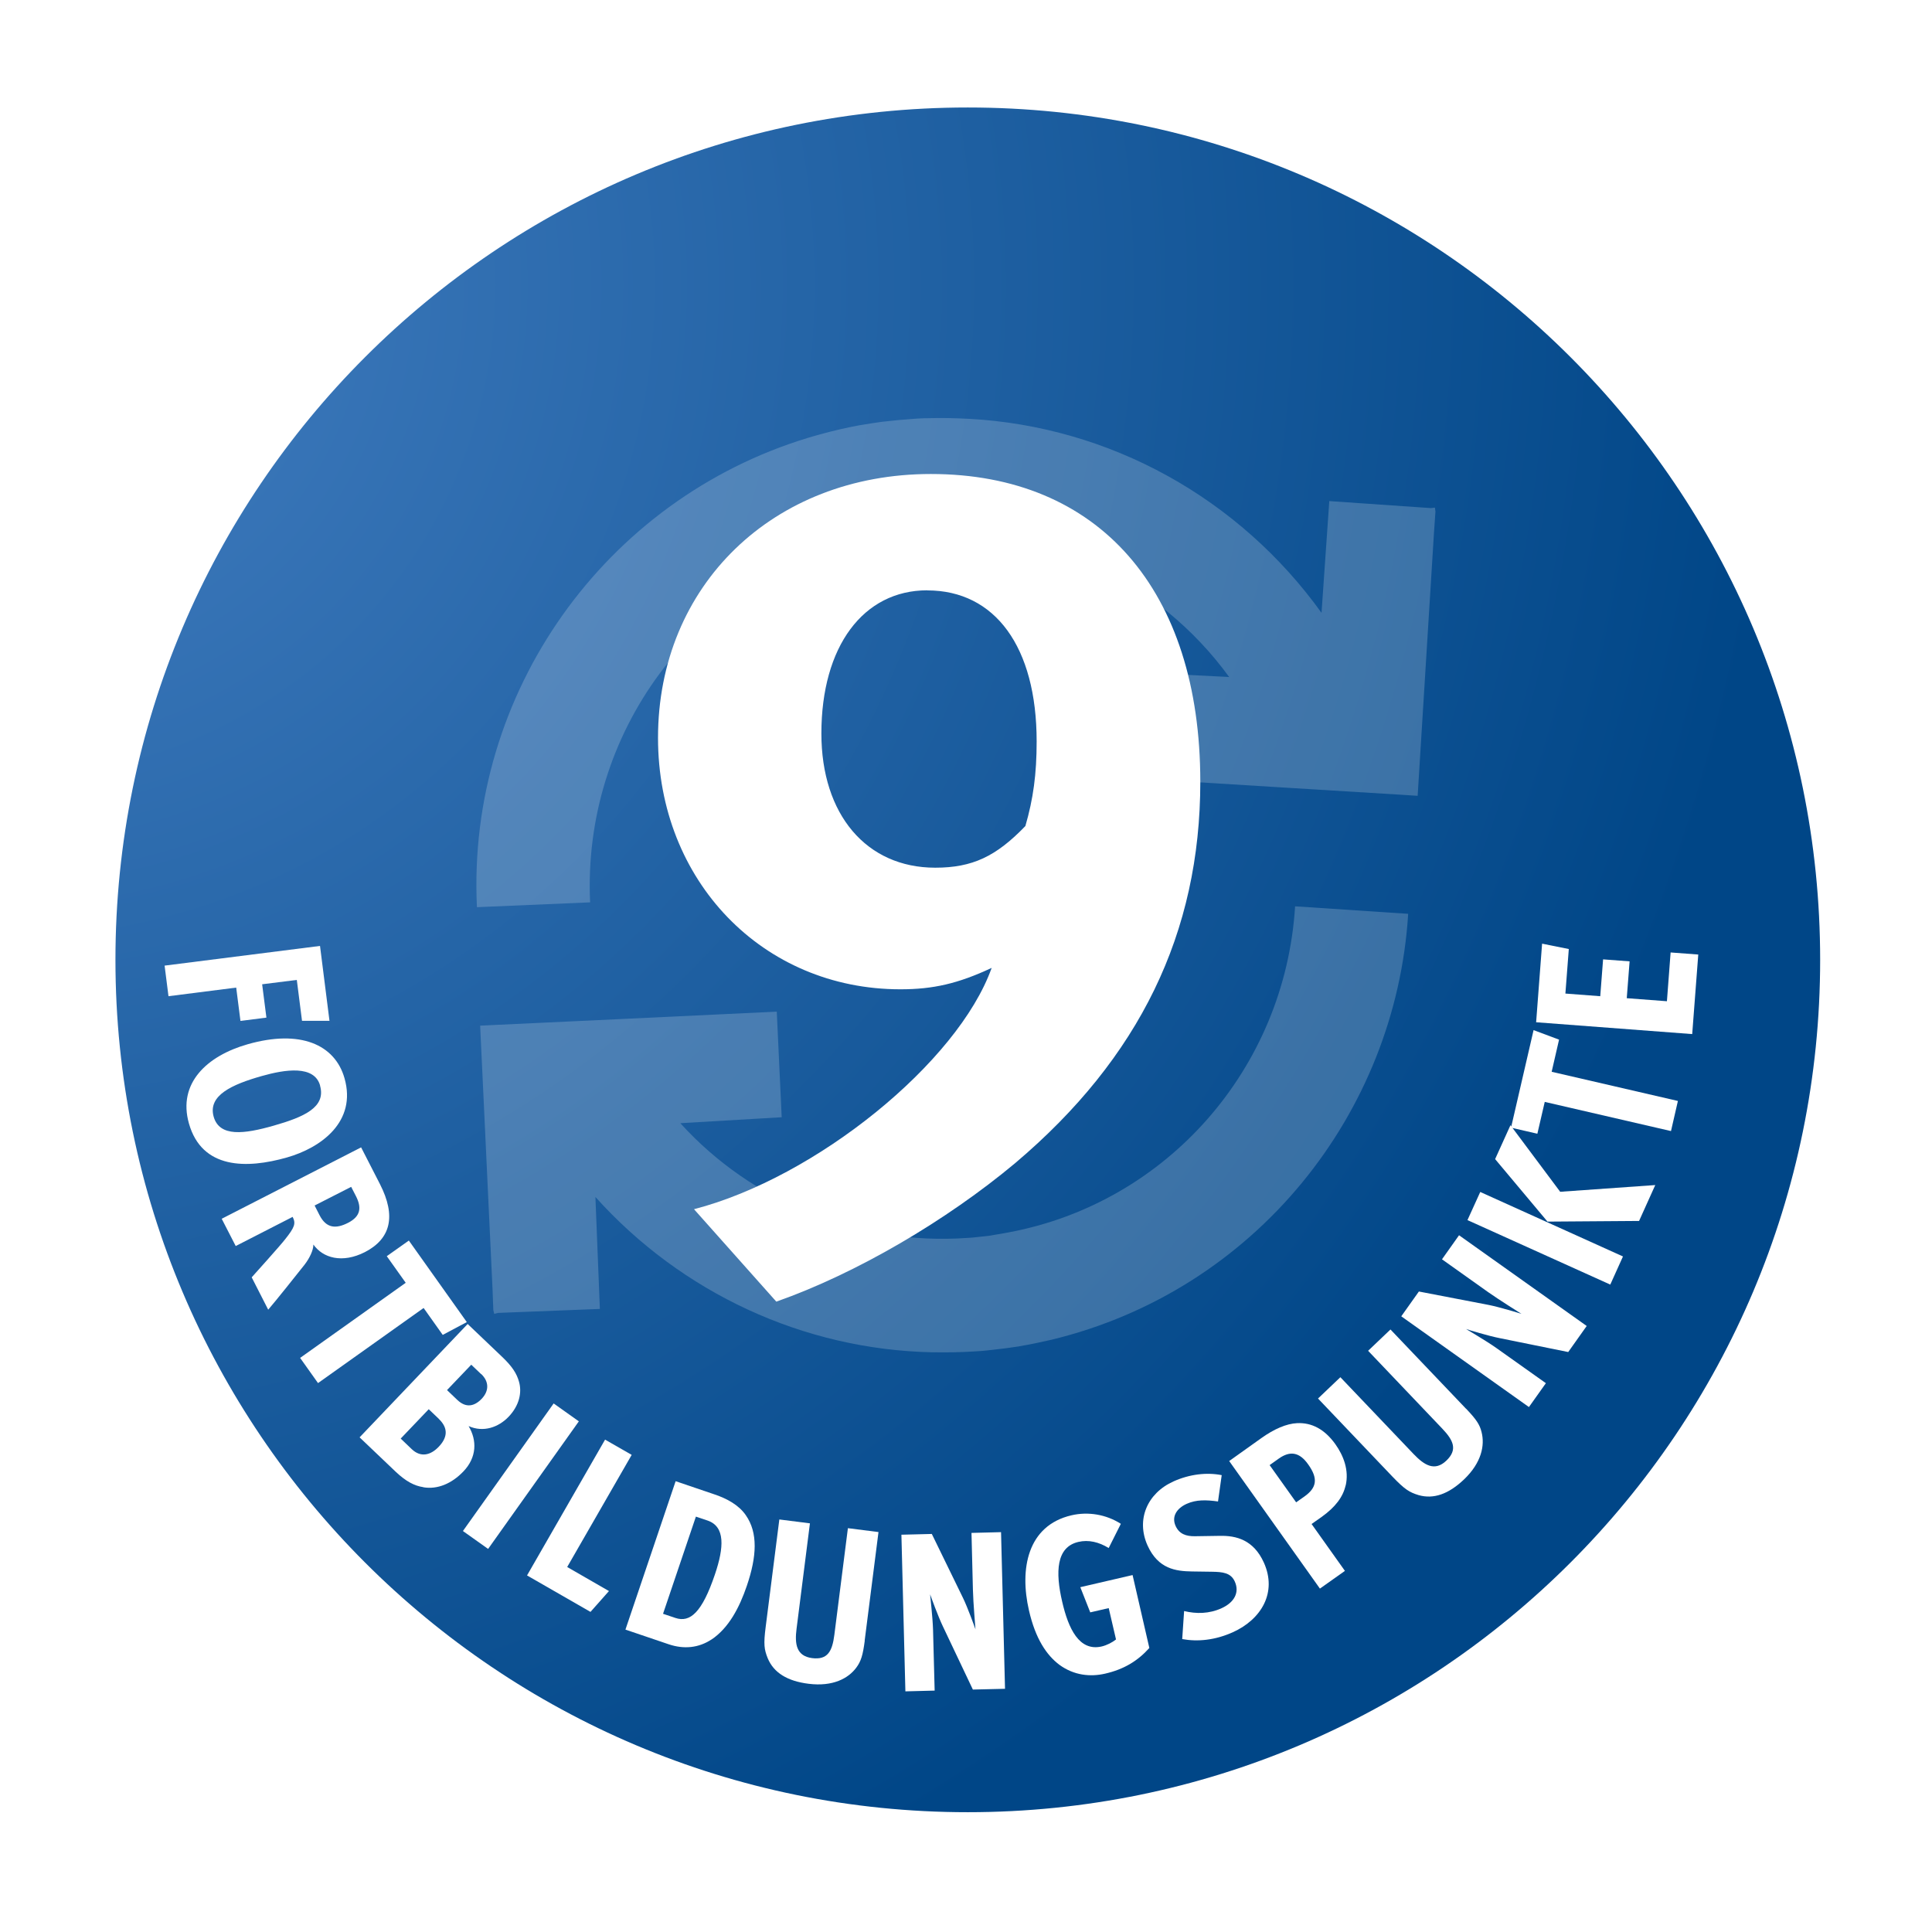 <?xml version="1.0" encoding="UTF-8"?><svg id="Ebene_2" xmlns="http://www.w3.org/2000/svg" width="204" height="204" xmlns:xlink="http://www.w3.org/1999/xlink" viewBox="0 0 204 204"><defs><style>.cls-1,.cls-2{fill:#fff;}.cls-2{opacity:.2;}.cls-3{fill:url(#Unbenannter_Verlauf_9);filter:url(#drop-shadow-1);}</style><radialGradient id="Unbenannter_Verlauf_9" cx="-3.62" cy="26.26" fx="-3.62" fy="26.26" r="188.53" gradientUnits="userSpaceOnUse"><stop offset="0" stop-color="#437ec1"/><stop offset="1" stop-color="#004687"/></radialGradient><filter id="drop-shadow-1" filterUnits="userSpaceOnUse"><feOffset dx="3.78" dy="3.78"/><feGaussianBlur result="blur" stdDeviation="3.78"/><feFlood flood-color="#000" flood-opacity=".75"/><feComposite in2="blur" operator="in"/><feComposite in="SourceGraphic"/></filter></defs><g id="Ebene_2-2"><path class="cls-3" d="m188.41,97.57c0,49.71-40.29,90-90,90S8.41,147.28,8.41,97.57,48.7,7.57,98.41,7.57s90,40.29,90,90"/><path class="cls-1" d="m31.89,107.79l-.55-4.32-3.66.46.45,3.52-2.74.35-.45-3.52-7.15.91-.41-3.23,16.41-2.08,1,7.91h-2.9Z"/><path class="cls-1" d="m19.95,118.63c-1.21-4.26,1.91-7.15,6.21-8.37,5.51-1.57,9.2,0,10.22,3.6,1.3,4.58-2.47,7.33-6.09,8.36-4.26,1.21-8.97,1.24-10.34-3.59Zm13.85-4.01c-.62-2.18-3.7-1.7-6.17-1-3.13.89-5.7,2.04-5.07,4.29.62,2.18,3.24,1.83,6.33.95,3.23-.92,5.56-1.95,4.9-4.24Z"/><path class="cls-1" d="m26.58,134.87c.17-.19,3.08-3.42,3.54-4.03.99-1.25,1.14-1.65.78-2.35l-6.01,3.08-1.48-2.88,14.72-7.54,1.99,3.88c1.73,3.39,1.14,5.77-1.59,7.18-2.4,1.22-4.44.62-5.44-.8.01.6-.42,1.47-.94,2.14-.81,1.03-3.16,3.97-3.83,4.74l-1.74-3.41Zm11-8.58l-.5-.97-3.86,1.97.52,1.02c.72,1.4,1.73,1.46,3.01.81,1.33-.68,1.46-1.6.83-2.83Z"/><path class="cls-1" d="m46.74,140.94l-2.01-2.83-11.15,7.93-1.89-2.66,11.15-7.93-2-2.81,2.33-1.65,6.12,8.61-2.54,1.35Z"/><path class="cls-1" d="m44.7,157.03c-.94-.14-1.83-.6-2.92-1.63l-3.81-3.63,11.41-11.97,3.64,3.47c1.07,1.02,1.54,1.76,1.78,2.62.33,1.14.04,2.51-1.09,3.7-1.07,1.12-2.67,1.69-4.23.99.9,1.51.87,3.3-.54,4.78-1.25,1.31-2.76,1.93-4.24,1.68Zm1.64-7.21l-1.07-1.02-2.96,3.1,1.17,1.12c.95.9,1.99.64,2.84-.25.87-.91,1.1-1.91.01-2.95Zm4.47-4.72l-1.05-1-2.56,2.68,1.1,1.05c.9.85,1.78.68,2.56-.13.8-.84.78-1.82-.04-2.61Z"/><path class="cls-1" d="m48.88,161.66l9.58-13.47,2.66,1.89-9.58,13.47-2.66-1.89Z"/><path class="cls-1" d="m62.35,170.2l-6.7-3.85,8.24-14.34,2.81,1.61-6.81,11.84,4.41,2.54-1.95,2.2Z"/><path class="cls-1" d="m75.13,173.11c-1.36.9-2.92,1.05-4.52.51l-4.57-1.55,5.3-15.67,4.15,1.41c1.26.43,2.52,1.1,3.26,2.18,1.29,1.84,1.17,4.34.11,7.45-.79,2.32-1.91,4.45-3.72,5.67Zm-.43-12.56l-1.22-.41-3.47,10.26,1.31.44c1.55.52,2.81-.58,4.17-4.6.96-2.84,1.11-5.05-.79-5.69Z"/><path class="cls-1" d="m91.31,173.24c-.2,1.54-.4,2.18-.89,2.84-.84,1.14-2.47,2.03-5.04,1.71-2.24-.28-3.67-1.16-4.31-2.68-.38-.94-.46-1.48-.22-3.34l1.44-11.33,3.23.41-1.41,11.12c-.21,1.62-.03,2.89,1.64,3.11,1.65.21,2.13-.73,2.35-2.46l1.43-11.26,3.23.41-1.46,11.47Z"/><path class="cls-1" d="m102.73,178.41l-3.17-6.68c-.5-1.04-1.27-3.15-1.35-3.39,0,.12.27,2.4.31,3.75l.17,6.42-3.09.08-.42-16.54,3.21-.08,3.29,6.75c.48.98,1.25,3.11,1.32,3.32,0-.07-.24-2.8-.27-4.18l-.15-6,3.12-.08.42,16.54-3.38.08Z"/><path class="cls-1" d="m117.07,163.46c-1.03-.64-2.14-.9-3.2-.65-2.34.54-2.45,3.16-1.71,6.33.65,2.81,1.78,5.26,4.17,4.71.55-.13,1.14-.44,1.51-.74l-.77-3.31-1.95.45-1.05-2.66,5.52-1.28,1.77,7.7c-1.24,1.38-2.7,2.26-4.67,2.71-1.56.36-3.28.19-4.81-.92-1.38-1.03-2.55-2.78-3.23-5.75-1.01-4.38-.17-8.97,4.49-10.05,1.76-.41,3.67-.09,5.21.9l-1.29,2.57Z"/><path class="cls-1" d="m130.17,172.35c-1.87.84-3.7,1.02-5.34.72l.2-2.96c1.29.31,2.64.3,3.96-.3,1.32-.6,1.92-1.65,1.39-2.82-.42-.93-1.29-1.01-2.4-1.03l-2.13-.03c-1.68-.03-3.55-.25-4.68-2.74-1.22-2.71-.06-5.51,2.74-6.77,1.71-.77,3.53-.97,5.09-.66l-.39,2.78c-1.23-.17-2.29-.21-3.31.25-1.06.48-1.61,1.35-1.17,2.33.38.85,1.1,1.1,2.03,1.09l2.62-.04c1.76-.04,3.58.42,4.67,2.82,1.42,3.15-.25,5.99-3.28,7.36Z"/><path class="cls-1" d="m142.08,156.86c-.27,1.18-1.05,2.26-2.54,3.32l-1.05.74,3.52,4.95-2.64,1.87-9.58-13.47,3.41-2.43c1.32-.94,2.63-1.52,3.77-1.57,1.53-.07,2.89.63,4.03,2.22.87,1.22,1.46,2.76,1.09,4.37Zm-7.05-2.85l-.97.69,2.8,3.93.88-.62c1.32-.94,1.45-1.91.38-3.4-.92-1.3-1.92-1.43-3.09-.6Z"/><path class="cls-1" d="m154.8,148.74c1.07,1.12,1.45,1.68,1.64,2.48.35,1.37.02,3.2-1.85,4.99-1.64,1.56-3.22,2.11-4.8,1.66-.97-.3-1.44-.58-2.74-1.93l-7.88-8.27,2.36-2.25,7.74,8.12c1.14,1.19,2.23,1.85,3.45.69,1.2-1.15.77-2.12-.43-3.38l-7.83-8.22,2.36-2.25,7.98,8.37Z"/><path class="cls-1" d="m165.58,142.76l-7.25-1.47c-1.13-.22-3.29-.87-3.53-.96.1.07,2.09,1.22,3.19,2l5.24,3.72-1.79,2.52-13.48-9.58,1.86-2.62,7.38,1.42c1.08.21,3.24.87,3.45.94-.06-.04-2.38-1.49-3.51-2.29l-4.88-3.47,1.8-2.54,13.48,9.58-1.95,2.75Z"/><path class="cls-1" d="m170.03,135.64l-15.08-6.81,1.35-2.97,15.07,6.81-1.34,2.97Zm3.04-6.72l-9.67.07-5.53-6.6,1.62-3.58,5.25,7.03,10.04-.71-1.71,3.79Z"/><path class="cls-1" d="m164.62,109.78l-.78,3.39,13.33,3.08-.73,3.18-13.33-3.08-.78,3.36-2.78-.64,2.38-10.3,2.7,1.01Z"/><path class="cls-1" d="m178.69,109.19l-16.49-1.25.63-8.3,2.82.57-.36,4.7,3.68.28.3-3.89,2.8.21-.3,3.89,4.24.32.39-5.15,2.92.22-.64,8.4Z"/><path class="cls-2" d="m62.31,95.28c-.82-17.81,10.92-33.88,28.35-38.09,1.32-.31,2.64-.55,3.96-.72.09-.02.18-.03.27-.05.27-.03.54-.05.8-.07s.54-.05.8-.08c13.22-1.12,25.84,4.94,33.3,15.22l-.27-.02-10.43-.52-.69,11.15,16.88,1.04,12.54.77,1.87.12,1.73-27.87.15-2.14-.06-.42-.42.05-10.73-.74-.82,11.8c-8.66-12.05-22.28-19.69-37.28-20.49-.02,0-.03,0-.05,0-1.4-.07-2.81-.11-4.23-.06-.12,0-.24,0-.36,0-.57.02-1.14.06-1.71.11-.65.05-1.3.1-1.95.18-.28.03-.57.06-.85.09-.76.11-1.51.22-2.26.35,0,0-.01,0-.02,0-1.43.26-2.84.59-4.22.97-.45.12-.88.25-1.32.38-21.38,6.5-36.02,26.89-34.93,49.55l11.94-.51Z"/><path class="cls-2" d="m52.18,138.73l.41-.1,10.75-.42-.47-11.82c9.1,10.12,21.94,16.11,35.57,16.4.09,0,.19,0,.28,0,1.37.02,2.73,0,4.11-.09.26-.02.53-.03.79-.05.47-.04.95-.09,1.43-.15.81-.09,1.62-.19,2.44-.32.06,0,.11-.02.16-.03,1.12-.19,2.23-.42,3.35-.68,21.56-5.2,36.39-23.91,37.69-44.98l-11.94-.79c-1.06,17.08-13.49,31.28-30.21,34.42-.52.1-1.03.19-1.55.27-.19.03-.37.08-.56.1-.25.03-.51.05-.76.08-.34.04-.68.08-1.02.11-.16.01-.32.02-.49.03-11.53.83-22.76-3.77-30.32-12.11l.31-.02,10.39-.61-.52-11.15-16.88.8-12.57.59-1.87.09,1.31,27.89.08,2.15.1.41Z"/><path class="cls-1" d="m107.21,122.8c-7.26,6.07-16.79,11.67-25.24,14.64l-8.69-9.76c12.86-3.33,27.86-15.48,31.43-25.48-3.57,1.67-6.19,2.26-9.64,2.26-14.52,0-25.59-11.43-25.59-26.55,0-16.07,12.14-27.86,28.81-27.86,17.74,0,28.45,12.26,28.45,32.5,0,15.95-6.43,29.17-19.52,40.24Zm-9.29-60.47c-6.79,0-11.19,5.95-11.19,15.12,0,8.57,4.76,14.17,12.02,14.17,3.93,0,6.43-1.19,9.52-4.4.83-2.86,1.19-5.48,1.19-8.93,0-10-4.4-15.95-11.55-15.95Z"/></g></svg>